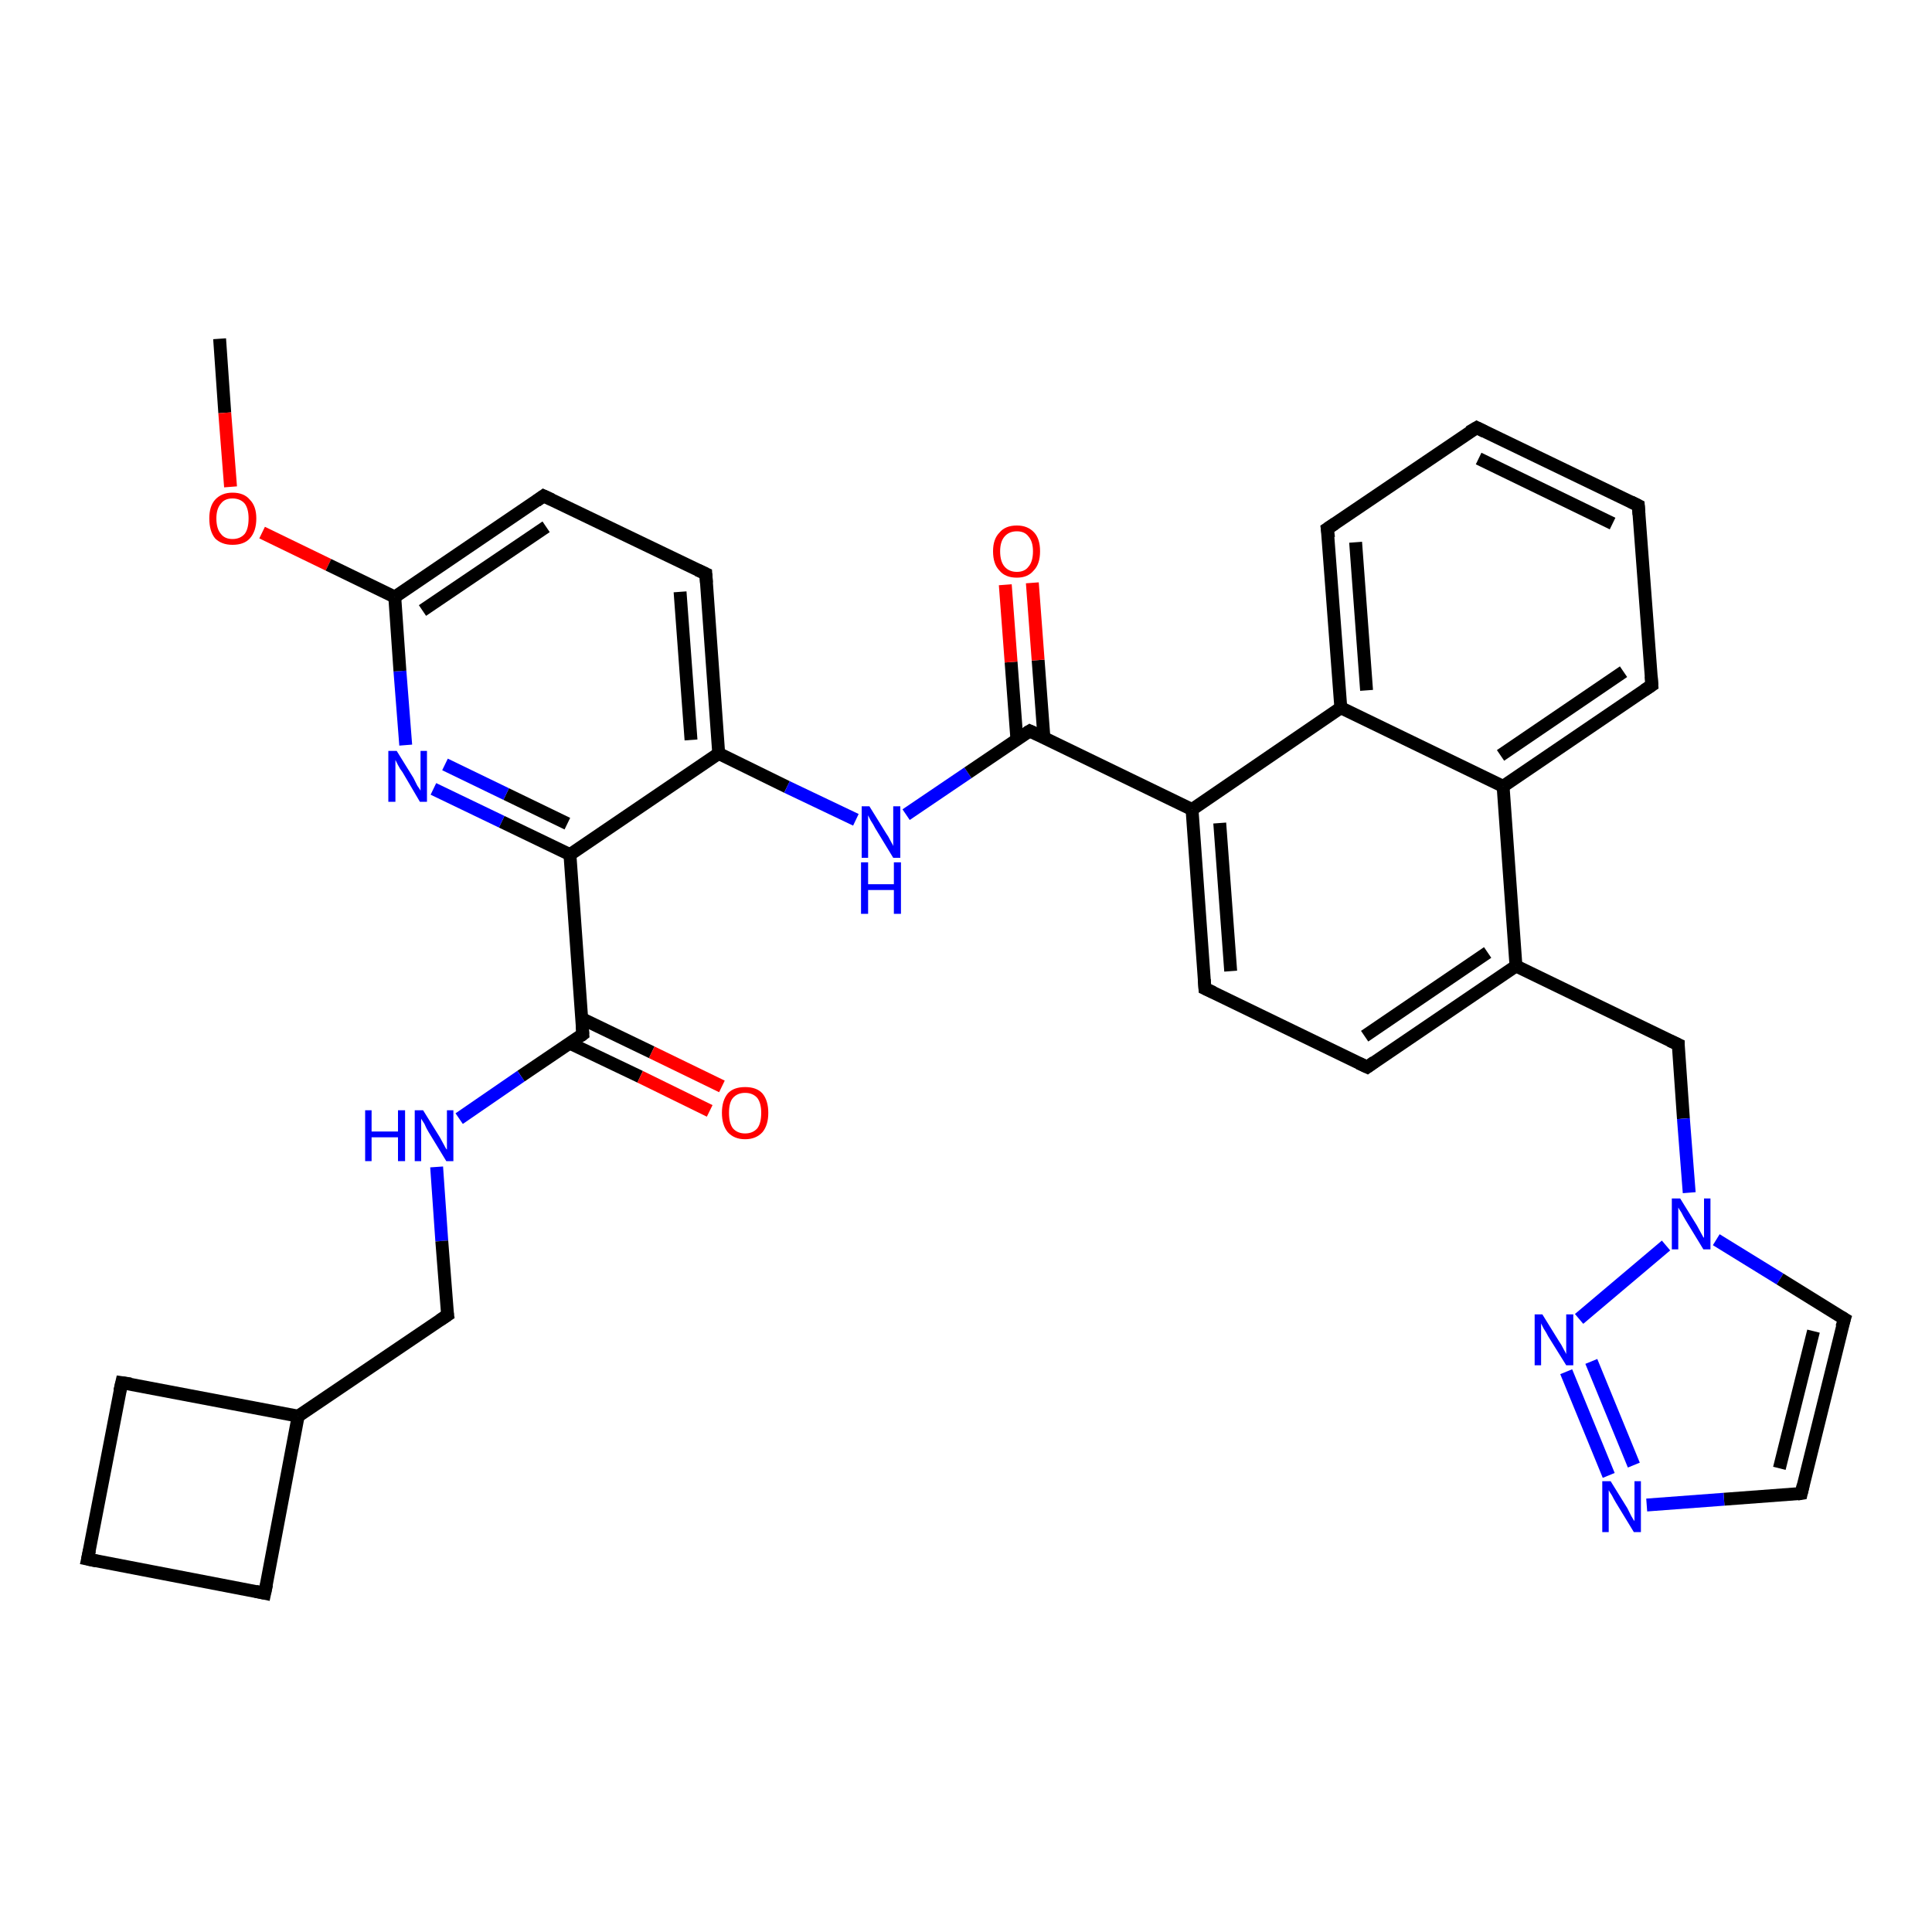 <?xml version='1.0' encoding='iso-8859-1'?>
<svg version='1.1' baseProfile='full'
              xmlns='http://www.w3.org/2000/svg'
                      xmlns:rdkit='http://www.rdkit.org/xml'
                      xmlns:xlink='http://www.w3.org/1999/xlink'
                  xml:space='preserve'
width='300px' height='300px' viewBox='0 0 300 300'>
<!-- END OF HEADER -->
<rect style='opacity:1.0;fill:#FFFFFF;stroke:none' width='300.0' height='300.0' x='0.0' y='0.0'> </rect>
<path class='bond-0 atom-0 atom-1' d='M 34.1,52.6 L 34.9,64.1' style='fill:none;fill-rule:evenodd;stroke:#000000;stroke-width:2.0px;stroke-linecap:butt;stroke-linejoin:miter;stroke-opacity:1' />
<path class='bond-0 atom-0 atom-1' d='M 34.9,64.1 L 35.8,75.6' style='fill:none;fill-rule:evenodd;stroke:#FF0000;stroke-width:2.0px;stroke-linecap:butt;stroke-linejoin:miter;stroke-opacity:1' />
<path class='bond-1 atom-1 atom-2' d='M 40.7,82.7 L 51.0,87.7' style='fill:none;fill-rule:evenodd;stroke:#FF0000;stroke-width:2.0px;stroke-linecap:butt;stroke-linejoin:miter;stroke-opacity:1' />
<path class='bond-1 atom-1 atom-2' d='M 51.0,87.7 L 61.3,92.7' style='fill:none;fill-rule:evenodd;stroke:#000000;stroke-width:2.0px;stroke-linecap:butt;stroke-linejoin:miter;stroke-opacity:1' />
<path class='bond-2 atom-2 atom-3' d='M 61.3,92.7 L 84.4,77.0' style='fill:none;fill-rule:evenodd;stroke:#000000;stroke-width:2.0px;stroke-linecap:butt;stroke-linejoin:miter;stroke-opacity:1' />
<path class='bond-2 atom-2 atom-3' d='M 65.6,94.8 L 84.8,81.8' style='fill:none;fill-rule:evenodd;stroke:#000000;stroke-width:2.0px;stroke-linecap:butt;stroke-linejoin:miter;stroke-opacity:1' />
<path class='bond-3 atom-3 atom-4' d='M 84.4,77.0 L 109.6,89.1' style='fill:none;fill-rule:evenodd;stroke:#000000;stroke-width:2.0px;stroke-linecap:butt;stroke-linejoin:miter;stroke-opacity:1' />
<path class='bond-4 atom-4 atom-5' d='M 109.6,89.1 L 111.6,117.0' style='fill:none;fill-rule:evenodd;stroke:#000000;stroke-width:2.0px;stroke-linecap:butt;stroke-linejoin:miter;stroke-opacity:1' />
<path class='bond-4 atom-4 atom-5' d='M 105.6,91.9 L 107.3,114.9' style='fill:none;fill-rule:evenodd;stroke:#000000;stroke-width:2.0px;stroke-linecap:butt;stroke-linejoin:miter;stroke-opacity:1' />
<path class='bond-5 atom-5 atom-6' d='M 111.6,117.0 L 122.2,122.2' style='fill:none;fill-rule:evenodd;stroke:#000000;stroke-width:2.0px;stroke-linecap:butt;stroke-linejoin:miter;stroke-opacity:1' />
<path class='bond-5 atom-5 atom-6' d='M 122.2,122.2 L 132.9,127.3' style='fill:none;fill-rule:evenodd;stroke:#0000FF;stroke-width:2.0px;stroke-linecap:butt;stroke-linejoin:miter;stroke-opacity:1' />
<path class='bond-6 atom-6 atom-7' d='M 140.7,126.5 L 150.3,120.0' style='fill:none;fill-rule:evenodd;stroke:#0000FF;stroke-width:2.0px;stroke-linecap:butt;stroke-linejoin:miter;stroke-opacity:1' />
<path class='bond-6 atom-6 atom-7' d='M 150.3,120.0 L 159.9,113.5' style='fill:none;fill-rule:evenodd;stroke:#000000;stroke-width:2.0px;stroke-linecap:butt;stroke-linejoin:miter;stroke-opacity:1' />
<path class='bond-7 atom-7 atom-8' d='M 162.1,114.5 L 161.2,102.5' style='fill:none;fill-rule:evenodd;stroke:#000000;stroke-width:2.0px;stroke-linecap:butt;stroke-linejoin:miter;stroke-opacity:1' />
<path class='bond-7 atom-7 atom-8' d='M 161.2,102.5 L 160.3,90.5' style='fill:none;fill-rule:evenodd;stroke:#FF0000;stroke-width:2.0px;stroke-linecap:butt;stroke-linejoin:miter;stroke-opacity:1' />
<path class='bond-7 atom-7 atom-8' d='M 157.9,114.8 L 157.0,102.8' style='fill:none;fill-rule:evenodd;stroke:#000000;stroke-width:2.0px;stroke-linecap:butt;stroke-linejoin:miter;stroke-opacity:1' />
<path class='bond-7 atom-7 atom-8' d='M 157.0,102.8 L 156.1,90.8' style='fill:none;fill-rule:evenodd;stroke:#FF0000;stroke-width:2.0px;stroke-linecap:butt;stroke-linejoin:miter;stroke-opacity:1' />
<path class='bond-8 atom-7 atom-9' d='M 159.9,113.5 L 185.1,125.7' style='fill:none;fill-rule:evenodd;stroke:#000000;stroke-width:2.0px;stroke-linecap:butt;stroke-linejoin:miter;stroke-opacity:1' />
<path class='bond-9 atom-9 atom-10' d='M 185.1,125.7 L 187.1,153.5' style='fill:none;fill-rule:evenodd;stroke:#000000;stroke-width:2.0px;stroke-linecap:butt;stroke-linejoin:miter;stroke-opacity:1' />
<path class='bond-9 atom-9 atom-10' d='M 189.4,127.8 L 191.1,150.8' style='fill:none;fill-rule:evenodd;stroke:#000000;stroke-width:2.0px;stroke-linecap:butt;stroke-linejoin:miter;stroke-opacity:1' />
<path class='bond-10 atom-10 atom-11' d='M 187.1,153.5 L 212.3,165.7' style='fill:none;fill-rule:evenodd;stroke:#000000;stroke-width:2.0px;stroke-linecap:butt;stroke-linejoin:miter;stroke-opacity:1' />
<path class='bond-11 atom-11 atom-12' d='M 212.3,165.7 L 235.4,150.0' style='fill:none;fill-rule:evenodd;stroke:#000000;stroke-width:2.0px;stroke-linecap:butt;stroke-linejoin:miter;stroke-opacity:1' />
<path class='bond-11 atom-11 atom-12' d='M 211.9,160.9 L 231.0,147.9' style='fill:none;fill-rule:evenodd;stroke:#000000;stroke-width:2.0px;stroke-linecap:butt;stroke-linejoin:miter;stroke-opacity:1' />
<path class='bond-12 atom-12 atom-13' d='M 235.4,150.0 L 260.6,162.2' style='fill:none;fill-rule:evenodd;stroke:#000000;stroke-width:2.0px;stroke-linecap:butt;stroke-linejoin:miter;stroke-opacity:1' />
<path class='bond-13 atom-13 atom-14' d='M 260.6,162.2 L 261.4,173.7' style='fill:none;fill-rule:evenodd;stroke:#000000;stroke-width:2.0px;stroke-linecap:butt;stroke-linejoin:miter;stroke-opacity:1' />
<path class='bond-13 atom-13 atom-14' d='M 261.4,173.7 L 262.3,185.2' style='fill:none;fill-rule:evenodd;stroke:#0000FF;stroke-width:2.0px;stroke-linecap:butt;stroke-linejoin:miter;stroke-opacity:1' />
<path class='bond-14 atom-14 atom-15' d='M 266.5,192.5 L 276.4,198.6' style='fill:none;fill-rule:evenodd;stroke:#0000FF;stroke-width:2.0px;stroke-linecap:butt;stroke-linejoin:miter;stroke-opacity:1' />
<path class='bond-14 atom-14 atom-15' d='M 276.4,198.6 L 286.4,204.8' style='fill:none;fill-rule:evenodd;stroke:#000000;stroke-width:2.0px;stroke-linecap:butt;stroke-linejoin:miter;stroke-opacity:1' />
<path class='bond-15 atom-15 atom-16' d='M 286.4,204.8 L 279.7,231.9' style='fill:none;fill-rule:evenodd;stroke:#000000;stroke-width:2.0px;stroke-linecap:butt;stroke-linejoin:miter;stroke-opacity:1' />
<path class='bond-15 atom-15 atom-16' d='M 281.6,206.7 L 276.3,228.0' style='fill:none;fill-rule:evenodd;stroke:#000000;stroke-width:2.0px;stroke-linecap:butt;stroke-linejoin:miter;stroke-opacity:1' />
<path class='bond-16 atom-16 atom-17' d='M 279.7,231.9 L 267.7,232.8' style='fill:none;fill-rule:evenodd;stroke:#000000;stroke-width:2.0px;stroke-linecap:butt;stroke-linejoin:miter;stroke-opacity:1' />
<path class='bond-16 atom-16 atom-17' d='M 267.7,232.8 L 255.7,233.7' style='fill:none;fill-rule:evenodd;stroke:#0000FF;stroke-width:2.0px;stroke-linecap:butt;stroke-linejoin:miter;stroke-opacity:1' />
<path class='bond-17 atom-17 atom-18' d='M 249.8,229.1 L 243.2,213.0' style='fill:none;fill-rule:evenodd;stroke:#0000FF;stroke-width:2.0px;stroke-linecap:butt;stroke-linejoin:miter;stroke-opacity:1' />
<path class='bond-17 atom-17 atom-18' d='M 253.7,227.5 L 247.1,211.4' style='fill:none;fill-rule:evenodd;stroke:#0000FF;stroke-width:2.0px;stroke-linecap:butt;stroke-linejoin:miter;stroke-opacity:1' />
<path class='bond-18 atom-12 atom-19' d='M 235.4,150.0 L 233.4,122.1' style='fill:none;fill-rule:evenodd;stroke:#000000;stroke-width:2.0px;stroke-linecap:butt;stroke-linejoin:miter;stroke-opacity:1' />
<path class='bond-19 atom-19 atom-20' d='M 233.4,122.1 L 256.5,106.4' style='fill:none;fill-rule:evenodd;stroke:#000000;stroke-width:2.0px;stroke-linecap:butt;stroke-linejoin:miter;stroke-opacity:1' />
<path class='bond-19 atom-19 atom-20' d='M 233.0,117.3 L 252.1,104.3' style='fill:none;fill-rule:evenodd;stroke:#000000;stroke-width:2.0px;stroke-linecap:butt;stroke-linejoin:miter;stroke-opacity:1' />
<path class='bond-20 atom-20 atom-21' d='M 256.5,106.4 L 254.4,78.5' style='fill:none;fill-rule:evenodd;stroke:#000000;stroke-width:2.0px;stroke-linecap:butt;stroke-linejoin:miter;stroke-opacity:1' />
<path class='bond-21 atom-21 atom-22' d='M 254.4,78.5 L 229.3,66.4' style='fill:none;fill-rule:evenodd;stroke:#000000;stroke-width:2.0px;stroke-linecap:butt;stroke-linejoin:miter;stroke-opacity:1' />
<path class='bond-21 atom-21 atom-22' d='M 250.4,81.3 L 229.6,71.2' style='fill:none;fill-rule:evenodd;stroke:#000000;stroke-width:2.0px;stroke-linecap:butt;stroke-linejoin:miter;stroke-opacity:1' />
<path class='bond-22 atom-22 atom-23' d='M 229.3,66.4 L 206.1,82.1' style='fill:none;fill-rule:evenodd;stroke:#000000;stroke-width:2.0px;stroke-linecap:butt;stroke-linejoin:miter;stroke-opacity:1' />
<path class='bond-23 atom-23 atom-24' d='M 206.1,82.1 L 208.2,109.9' style='fill:none;fill-rule:evenodd;stroke:#000000;stroke-width:2.0px;stroke-linecap:butt;stroke-linejoin:miter;stroke-opacity:1' />
<path class='bond-23 atom-23 atom-24' d='M 210.5,84.2 L 212.2,107.2' style='fill:none;fill-rule:evenodd;stroke:#000000;stroke-width:2.0px;stroke-linecap:butt;stroke-linejoin:miter;stroke-opacity:1' />
<path class='bond-24 atom-5 atom-25' d='M 111.6,117.0 L 88.5,132.7' style='fill:none;fill-rule:evenodd;stroke:#000000;stroke-width:2.0px;stroke-linecap:butt;stroke-linejoin:miter;stroke-opacity:1' />
<path class='bond-25 atom-25 atom-26' d='M 88.5,132.7 L 77.9,127.6' style='fill:none;fill-rule:evenodd;stroke:#000000;stroke-width:2.0px;stroke-linecap:butt;stroke-linejoin:miter;stroke-opacity:1' />
<path class='bond-25 atom-25 atom-26' d='M 77.9,127.6 L 67.3,122.5' style='fill:none;fill-rule:evenodd;stroke:#0000FF;stroke-width:2.0px;stroke-linecap:butt;stroke-linejoin:miter;stroke-opacity:1' />
<path class='bond-25 atom-25 atom-26' d='M 88.1,127.9 L 78.6,123.3' style='fill:none;fill-rule:evenodd;stroke:#000000;stroke-width:2.0px;stroke-linecap:butt;stroke-linejoin:miter;stroke-opacity:1' />
<path class='bond-25 atom-25 atom-26' d='M 78.6,123.3 L 69.1,118.7' style='fill:none;fill-rule:evenodd;stroke:#0000FF;stroke-width:2.0px;stroke-linecap:butt;stroke-linejoin:miter;stroke-opacity:1' />
<path class='bond-26 atom-25 atom-27' d='M 88.5,132.7 L 90.5,160.6' style='fill:none;fill-rule:evenodd;stroke:#000000;stroke-width:2.0px;stroke-linecap:butt;stroke-linejoin:miter;stroke-opacity:1' />
<path class='bond-27 atom-27 atom-28' d='M 88.5,162.0 L 99.4,167.2' style='fill:none;fill-rule:evenodd;stroke:#000000;stroke-width:2.0px;stroke-linecap:butt;stroke-linejoin:miter;stroke-opacity:1' />
<path class='bond-27 atom-27 atom-28' d='M 99.4,167.2 L 110.2,172.5' style='fill:none;fill-rule:evenodd;stroke:#FF0000;stroke-width:2.0px;stroke-linecap:butt;stroke-linejoin:miter;stroke-opacity:1' />
<path class='bond-27 atom-27 atom-28' d='M 90.4,158.2 L 101.2,163.4' style='fill:none;fill-rule:evenodd;stroke:#000000;stroke-width:2.0px;stroke-linecap:butt;stroke-linejoin:miter;stroke-opacity:1' />
<path class='bond-27 atom-27 atom-28' d='M 101.2,163.4 L 112.1,168.7' style='fill:none;fill-rule:evenodd;stroke:#FF0000;stroke-width:2.0px;stroke-linecap:butt;stroke-linejoin:miter;stroke-opacity:1' />
<path class='bond-28 atom-27 atom-29' d='M 90.5,160.6 L 80.9,167.1' style='fill:none;fill-rule:evenodd;stroke:#000000;stroke-width:2.0px;stroke-linecap:butt;stroke-linejoin:miter;stroke-opacity:1' />
<path class='bond-28 atom-27 atom-29' d='M 80.9,167.1 L 71.3,173.7' style='fill:none;fill-rule:evenodd;stroke:#0000FF;stroke-width:2.0px;stroke-linecap:butt;stroke-linejoin:miter;stroke-opacity:1' />
<path class='bond-29 atom-29 atom-30' d='M 67.8,181.2 L 68.6,192.7' style='fill:none;fill-rule:evenodd;stroke:#0000FF;stroke-width:2.0px;stroke-linecap:butt;stroke-linejoin:miter;stroke-opacity:1' />
<path class='bond-29 atom-29 atom-30' d='M 68.6,192.7 L 69.5,204.2' style='fill:none;fill-rule:evenodd;stroke:#000000;stroke-width:2.0px;stroke-linecap:butt;stroke-linejoin:miter;stroke-opacity:1' />
<path class='bond-30 atom-30 atom-31' d='M 69.5,204.2 L 46.3,219.9' style='fill:none;fill-rule:evenodd;stroke:#000000;stroke-width:2.0px;stroke-linecap:butt;stroke-linejoin:miter;stroke-opacity:1' />
<path class='bond-31 atom-31 atom-32' d='M 46.3,219.9 L 18.9,214.7' style='fill:none;fill-rule:evenodd;stroke:#000000;stroke-width:2.0px;stroke-linecap:butt;stroke-linejoin:miter;stroke-opacity:1' />
<path class='bond-32 atom-32 atom-33' d='M 18.9,214.7 L 13.6,242.1' style='fill:none;fill-rule:evenodd;stroke:#000000;stroke-width:2.0px;stroke-linecap:butt;stroke-linejoin:miter;stroke-opacity:1' />
<path class='bond-33 atom-33 atom-34' d='M 13.6,242.1 L 41.1,247.4' style='fill:none;fill-rule:evenodd;stroke:#000000;stroke-width:2.0px;stroke-linecap:butt;stroke-linejoin:miter;stroke-opacity:1' />
<path class='bond-34 atom-26 atom-2' d='M 63.0,115.7 L 62.1,104.2' style='fill:none;fill-rule:evenodd;stroke:#0000FF;stroke-width:2.0px;stroke-linecap:butt;stroke-linejoin:miter;stroke-opacity:1' />
<path class='bond-34 atom-26 atom-2' d='M 62.1,104.2 L 61.3,92.7' style='fill:none;fill-rule:evenodd;stroke:#000000;stroke-width:2.0px;stroke-linecap:butt;stroke-linejoin:miter;stroke-opacity:1' />
<path class='bond-35 atom-34 atom-31' d='M 41.1,247.4 L 46.3,219.9' style='fill:none;fill-rule:evenodd;stroke:#000000;stroke-width:2.0px;stroke-linecap:butt;stroke-linejoin:miter;stroke-opacity:1' />
<path class='bond-36 atom-24 atom-9' d='M 208.2,109.9 L 185.1,125.7' style='fill:none;fill-rule:evenodd;stroke:#000000;stroke-width:2.0px;stroke-linecap:butt;stroke-linejoin:miter;stroke-opacity:1' />
<path class='bond-37 atom-18 atom-14' d='M 245.2,204.8 L 258.7,193.4' style='fill:none;fill-rule:evenodd;stroke:#0000FF;stroke-width:2.0px;stroke-linecap:butt;stroke-linejoin:miter;stroke-opacity:1' />
<path class='bond-38 atom-24 atom-19' d='M 208.2,109.9 L 233.4,122.1' style='fill:none;fill-rule:evenodd;stroke:#000000;stroke-width:2.0px;stroke-linecap:butt;stroke-linejoin:miter;stroke-opacity:1' />
<path d='M 83.3,77.8 L 84.4,77.0 L 85.7,77.6' style='fill:none;stroke:#000000;stroke-width:2.0px;stroke-linecap:butt;stroke-linejoin:miter;stroke-opacity:1;' />
<path d='M 108.3,88.5 L 109.6,89.1 L 109.7,90.5' style='fill:none;stroke:#000000;stroke-width:2.0px;stroke-linecap:butt;stroke-linejoin:miter;stroke-opacity:1;' />
<path d='M 159.4,113.8 L 159.9,113.5 L 161.2,114.1' style='fill:none;stroke:#000000;stroke-width:2.0px;stroke-linecap:butt;stroke-linejoin:miter;stroke-opacity:1;' />
<path d='M 187.0,152.1 L 187.1,153.5 L 188.4,154.1' style='fill:none;stroke:#000000;stroke-width:2.0px;stroke-linecap:butt;stroke-linejoin:miter;stroke-opacity:1;' />
<path d='M 211.0,165.1 L 212.3,165.7 L 213.4,164.9' style='fill:none;stroke:#000000;stroke-width:2.0px;stroke-linecap:butt;stroke-linejoin:miter;stroke-opacity:1;' />
<path d='M 259.3,161.6 L 260.6,162.2 L 260.6,162.7' style='fill:none;stroke:#000000;stroke-width:2.0px;stroke-linecap:butt;stroke-linejoin:miter;stroke-opacity:1;' />
<path d='M 285.9,204.5 L 286.4,204.8 L 286.0,206.1' style='fill:none;stroke:#000000;stroke-width:2.0px;stroke-linecap:butt;stroke-linejoin:miter;stroke-opacity:1;' />
<path d='M 280.0,230.6 L 279.7,231.9 L 279.1,232.0' style='fill:none;stroke:#000000;stroke-width:2.0px;stroke-linecap:butt;stroke-linejoin:miter;stroke-opacity:1;' />
<path d='M 255.3,107.2 L 256.5,106.4 L 256.4,105.0' style='fill:none;stroke:#000000;stroke-width:2.0px;stroke-linecap:butt;stroke-linejoin:miter;stroke-opacity:1;' />
<path d='M 254.5,79.9 L 254.4,78.5 L 253.2,77.9' style='fill:none;stroke:#000000;stroke-width:2.0px;stroke-linecap:butt;stroke-linejoin:miter;stroke-opacity:1;' />
<path d='M 230.5,67.0 L 229.3,66.4 L 228.1,67.1' style='fill:none;stroke:#000000;stroke-width:2.0px;stroke-linecap:butt;stroke-linejoin:miter;stroke-opacity:1;' />
<path d='M 207.3,81.3 L 206.1,82.1 L 206.3,83.5' style='fill:none;stroke:#000000;stroke-width:2.0px;stroke-linecap:butt;stroke-linejoin:miter;stroke-opacity:1;' />
<path d='M 90.4,159.2 L 90.5,160.6 L 90.1,160.9' style='fill:none;stroke:#000000;stroke-width:2.0px;stroke-linecap:butt;stroke-linejoin:miter;stroke-opacity:1;' />
<path d='M 69.4,203.6 L 69.5,204.2 L 68.3,205.0' style='fill:none;stroke:#000000;stroke-width:2.0px;stroke-linecap:butt;stroke-linejoin:miter;stroke-opacity:1;' />
<path d='M 20.3,214.9 L 18.9,214.7 L 18.6,216.0' style='fill:none;stroke:#000000;stroke-width:2.0px;stroke-linecap:butt;stroke-linejoin:miter;stroke-opacity:1;' />
<path d='M 13.9,240.7 L 13.6,242.1 L 15.0,242.4' style='fill:none;stroke:#000000;stroke-width:2.0px;stroke-linecap:butt;stroke-linejoin:miter;stroke-opacity:1;' />
<path d='M 39.7,247.1 L 41.1,247.4 L 41.4,246.0' style='fill:none;stroke:#000000;stroke-width:2.0px;stroke-linecap:butt;stroke-linejoin:miter;stroke-opacity:1;' />
<path class='atom-1' d='M 32.5 80.5
Q 32.5 78.6, 33.4 77.6
Q 34.4 76.5, 36.1 76.5
Q 37.9 76.5, 38.8 77.6
Q 39.8 78.6, 39.8 80.5
Q 39.8 82.5, 38.8 83.6
Q 37.9 84.6, 36.1 84.6
Q 34.4 84.6, 33.4 83.6
Q 32.5 82.5, 32.5 80.5
M 36.1 83.7
Q 37.3 83.7, 38.0 82.9
Q 38.6 82.1, 38.6 80.5
Q 38.6 79.0, 38.0 78.2
Q 37.3 77.4, 36.1 77.4
Q 34.9 77.4, 34.3 78.2
Q 33.6 79.0, 33.6 80.5
Q 33.6 82.1, 34.3 82.9
Q 34.9 83.7, 36.1 83.7
' fill='#FF0000'/>
<path class='atom-6' d='M 135.0 125.2
L 137.6 129.4
Q 137.9 129.8, 138.3 130.6
Q 138.7 131.3, 138.7 131.4
L 138.7 125.2
L 139.8 125.2
L 139.8 133.2
L 138.7 133.2
L 135.9 128.6
Q 135.6 128.0, 135.2 127.4
Q 134.9 126.8, 134.8 126.6
L 134.8 133.2
L 133.8 133.2
L 133.8 125.2
L 135.0 125.2
' fill='#0000FF'/>
<path class='atom-6' d='M 133.7 133.9
L 134.8 133.9
L 134.8 137.3
L 138.8 137.3
L 138.8 133.9
L 139.9 133.9
L 139.9 141.9
L 138.8 141.9
L 138.8 138.2
L 134.8 138.2
L 134.8 141.9
L 133.7 141.9
L 133.7 133.9
' fill='#0000FF'/>
<path class='atom-8' d='M 154.2 85.6
Q 154.2 83.7, 155.2 82.7
Q 156.1 81.6, 157.9 81.6
Q 159.6 81.6, 160.6 82.7
Q 161.5 83.7, 161.5 85.6
Q 161.5 87.6, 160.5 88.6
Q 159.6 89.7, 157.9 89.7
Q 156.1 89.7, 155.2 88.6
Q 154.2 87.6, 154.2 85.6
M 157.9 88.8
Q 159.1 88.8, 159.7 88.0
Q 160.4 87.2, 160.4 85.6
Q 160.4 84.1, 159.7 83.3
Q 159.1 82.5, 157.9 82.5
Q 156.7 82.5, 156.0 83.3
Q 155.3 84.1, 155.3 85.6
Q 155.3 87.2, 156.0 88.0
Q 156.7 88.8, 157.9 88.8
' fill='#FF0000'/>
<path class='atom-14' d='M 260.9 186.1
L 263.5 190.3
Q 263.7 190.7, 264.1 191.4
Q 264.5 192.2, 264.6 192.2
L 264.6 186.1
L 265.6 186.1
L 265.6 194.0
L 264.5 194.0
L 261.7 189.4
Q 261.4 188.9, 261.1 188.3
Q 260.7 187.7, 260.6 187.5
L 260.6 194.0
L 259.6 194.0
L 259.6 186.1
L 260.9 186.1
' fill='#0000FF'/>
<path class='atom-17' d='M 250.1 230.0
L 252.7 234.2
Q 252.9 234.6, 253.3 235.4
Q 253.7 236.1, 253.8 236.2
L 253.8 230.0
L 254.8 230.0
L 254.8 237.9
L 253.7 237.9
L 250.9 233.3
Q 250.6 232.8, 250.3 232.2
Q 249.9 231.6, 249.8 231.4
L 249.8 237.9
L 248.8 237.9
L 248.8 230.0
L 250.1 230.0
' fill='#0000FF'/>
<path class='atom-18' d='M 239.5 204.1
L 242.1 208.3
Q 242.4 208.7, 242.8 209.5
Q 243.2 210.2, 243.2 210.3
L 243.2 204.1
L 244.3 204.1
L 244.3 212.0
L 243.2 212.0
L 240.4 207.5
Q 240.1 206.9, 239.7 206.3
Q 239.4 205.7, 239.3 205.5
L 239.3 212.0
L 238.3 212.0
L 238.3 204.1
L 239.5 204.1
' fill='#0000FF'/>
<path class='atom-26' d='M 61.6 116.6
L 64.2 120.8
Q 64.4 121.2, 64.8 122.0
Q 65.3 122.7, 65.3 122.8
L 65.3 116.6
L 66.3 116.6
L 66.3 124.5
L 65.2 124.5
L 62.5 119.9
Q 62.1 119.4, 61.8 118.8
Q 61.5 118.2, 61.4 118.0
L 61.4 124.5
L 60.3 124.5
L 60.3 116.6
L 61.6 116.6
' fill='#0000FF'/>
<path class='atom-28' d='M 112.1 172.8
Q 112.1 170.9, 113.0 169.8
Q 113.9 168.8, 115.7 168.8
Q 117.5 168.8, 118.4 169.8
Q 119.3 170.9, 119.3 172.8
Q 119.3 174.7, 118.4 175.8
Q 117.4 176.9, 115.7 176.9
Q 114.0 176.9, 113.0 175.8
Q 112.1 174.7, 112.1 172.8
M 115.7 176.0
Q 116.9 176.0, 117.6 175.2
Q 118.2 174.4, 118.2 172.8
Q 118.2 171.3, 117.6 170.5
Q 116.9 169.7, 115.7 169.7
Q 114.5 169.7, 113.8 170.5
Q 113.2 171.2, 113.2 172.8
Q 113.2 174.4, 113.8 175.2
Q 114.5 176.0, 115.7 176.0
' fill='#FF0000'/>
<path class='atom-29' d='M 56.7 172.4
L 57.7 172.4
L 57.7 175.7
L 61.8 175.7
L 61.8 172.4
L 62.9 172.4
L 62.9 180.3
L 61.8 180.3
L 61.8 176.6
L 57.7 176.6
L 57.7 180.3
L 56.7 180.3
L 56.7 172.4
' fill='#0000FF'/>
<path class='atom-29' d='M 65.7 172.4
L 68.3 176.6
Q 68.5 177.0, 68.9 177.7
Q 69.3 178.5, 69.4 178.5
L 69.4 172.4
L 70.4 172.4
L 70.4 180.3
L 69.3 180.3
L 66.5 175.7
Q 66.2 175.2, 65.9 174.5
Q 65.5 173.9, 65.4 173.7
L 65.4 180.3
L 64.4 180.3
L 64.4 172.4
L 65.7 172.4
' fill='#0000FF'/>
</svg>
